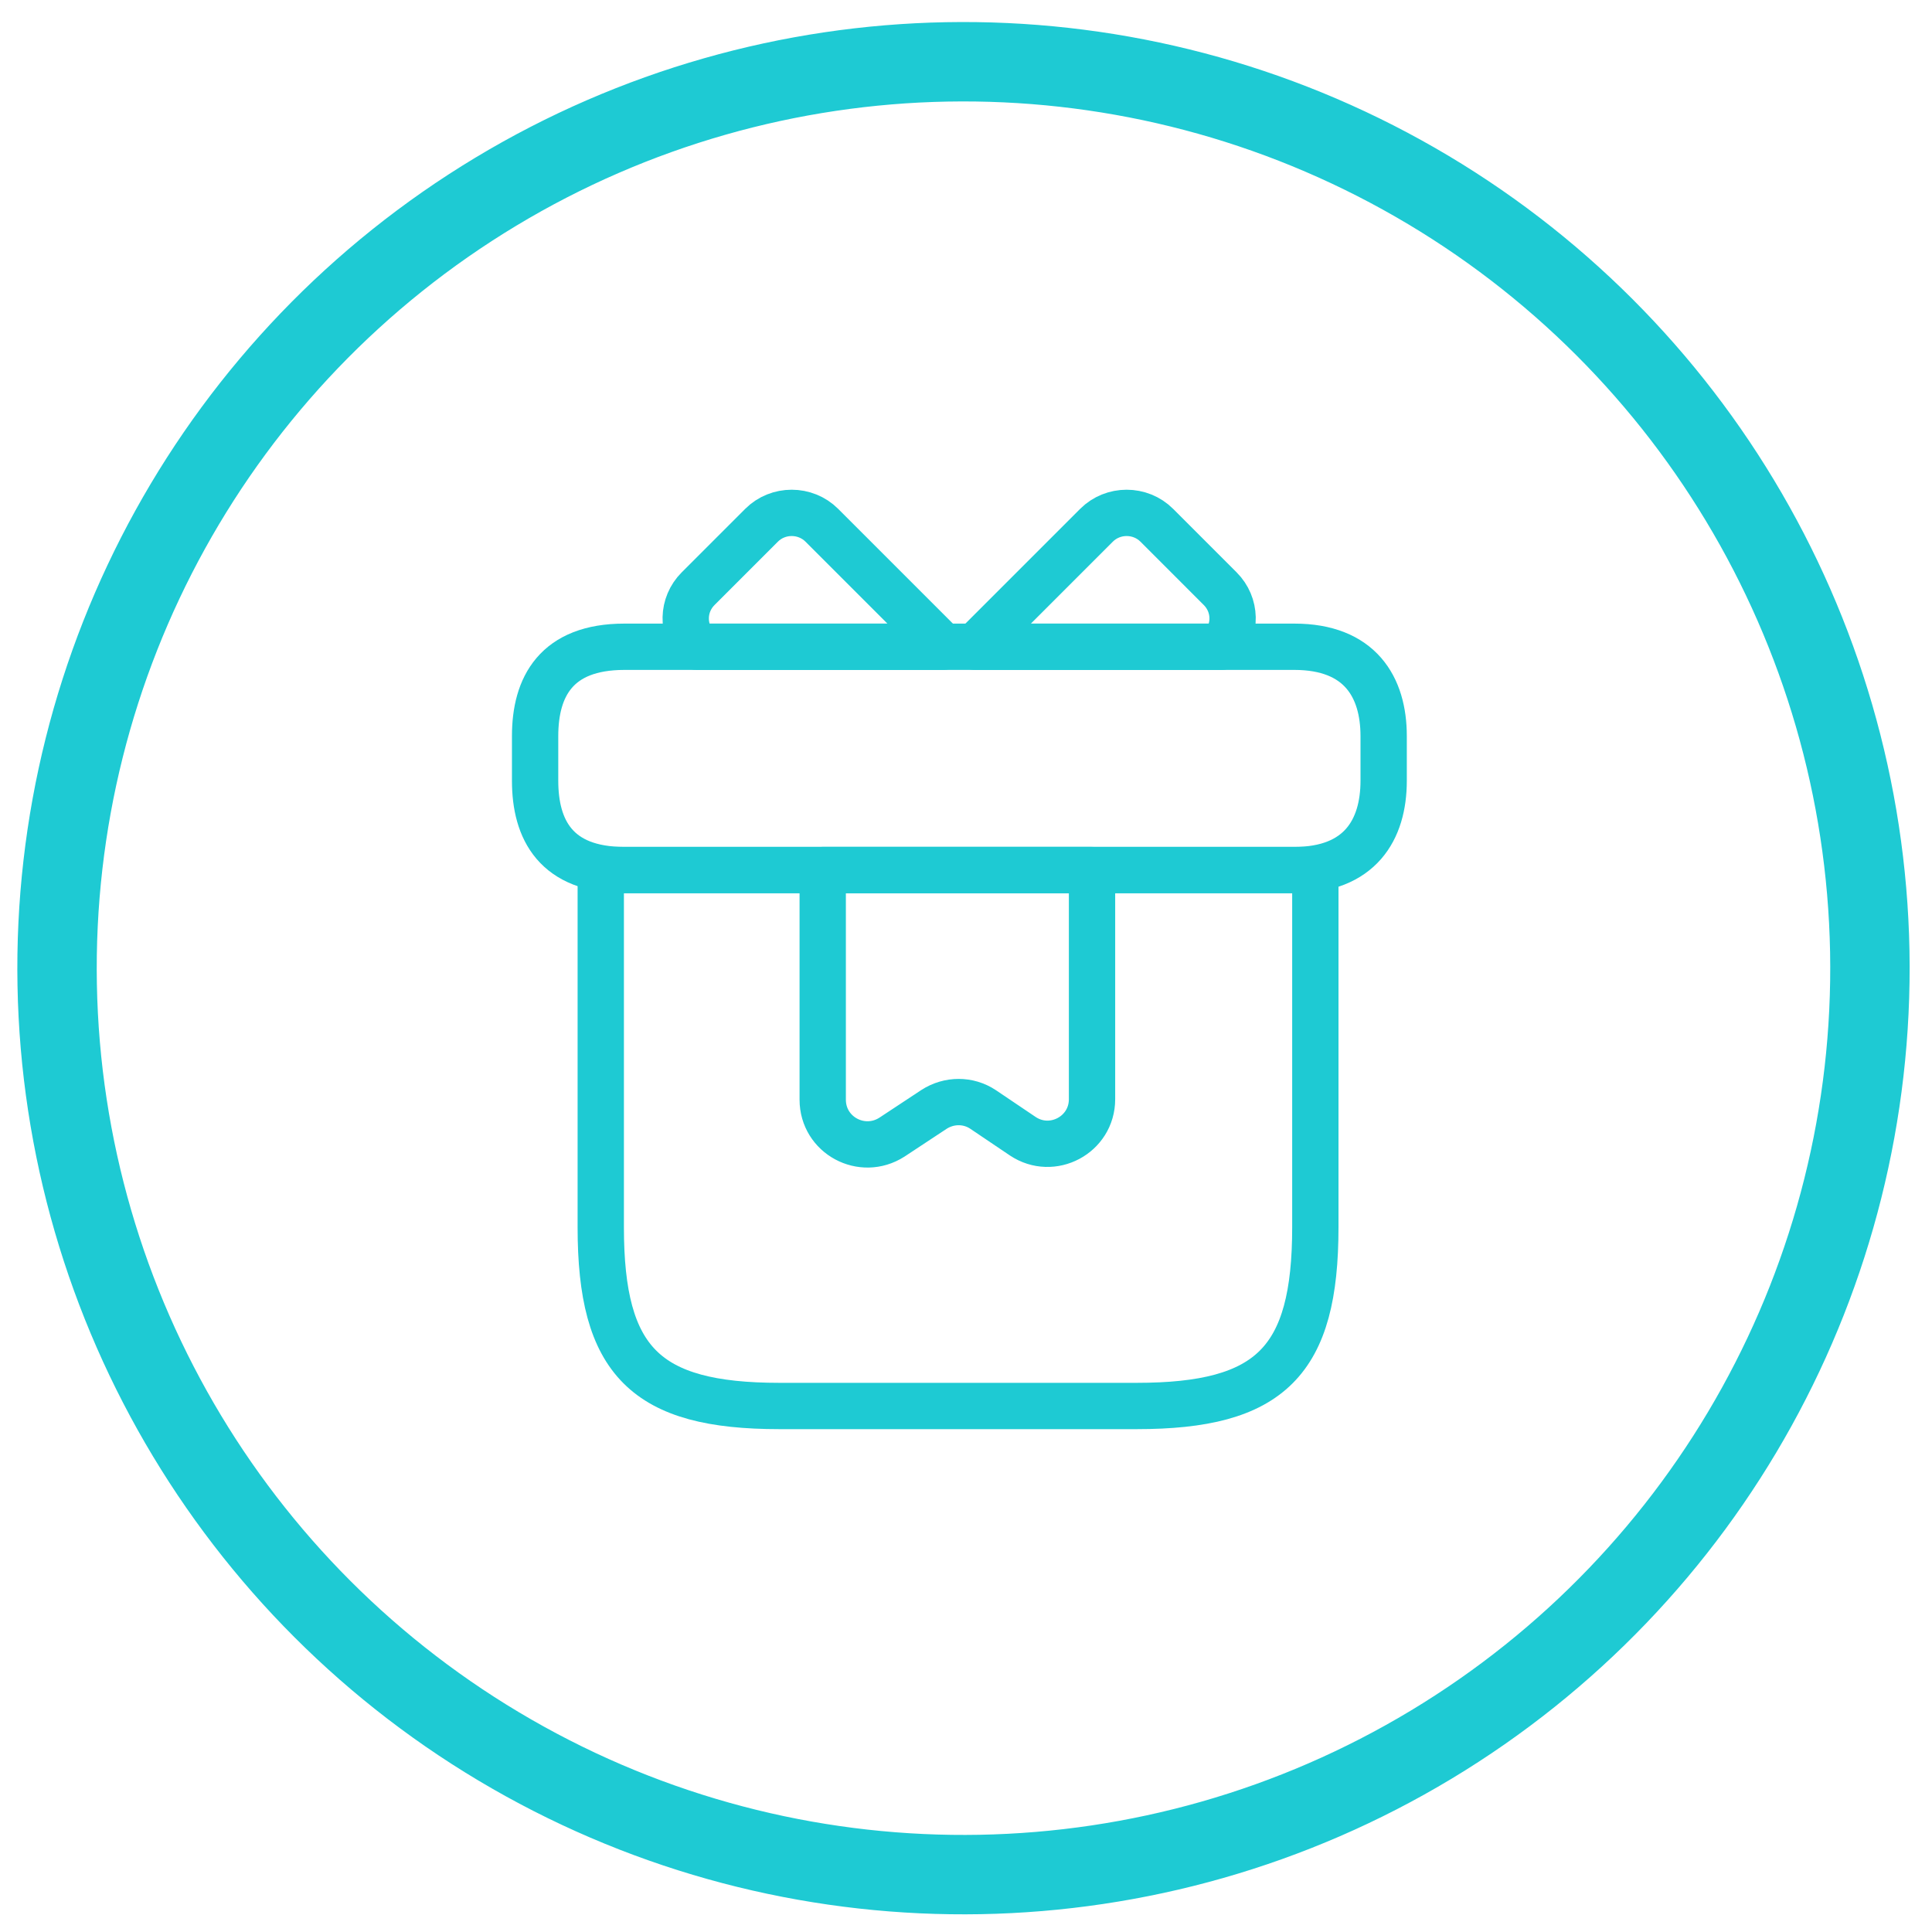 <svg width="146" height="146" viewBox="0 0 146 146" fill="none" xmlns="http://www.w3.org/2000/svg">
<path d="M99.399 65.75H45.399V92.75C45.399 102.875 48.774 106.25 58.899 106.25H85.899C96.024 106.25 99.399 102.875 99.399 92.75V65.75Z" stroke="#1ECAD3" stroke-width="3.5" stroke-miterlimit="10" stroke-linecap="round" stroke-linejoin="round"/>
<path d="M104.562 55.625V59C104.562 62.712 102.774 65.75 97.812 65.75H47.188C42.024 65.75 40.438 62.712 40.438 59V55.625C40.438 51.913 42.024 48.875 47.188 48.875H97.812C102.774 48.875 104.562 51.913 104.562 55.625Z" stroke="#1ECAD3" stroke-width="3.5" stroke-miterlimit="10" stroke-linecap="round" stroke-linejoin="round"/>
<path d="M71.285 48.874H52.655C51.508 47.626 51.541 45.702 52.756 44.487L57.549 39.694C58.797 38.446 60.856 38.446 62.105 39.694L71.285 48.874Z" stroke="#1ECAD3" stroke-width="3.5" stroke-miterlimit="10" stroke-linecap="round" stroke-linejoin="round"/>
<path d="M92.311 48.874H73.681L82.861 39.694C84.11 38.446 86.169 38.446 87.418 39.694L92.21 44.487C93.425 45.702 93.459 47.626 92.311 48.874Z" stroke="#1ECAD3" stroke-width="3.5" stroke-miterlimit="10" stroke-linecap="round" stroke-linejoin="round"/>
<path d="M62.172 65.75V83.097C62.172 85.797 65.142 87.384 67.404 85.933L70.576 83.84C71.724 83.097 73.175 83.097 74.289 83.84L77.293 85.865C79.52 87.35 82.524 85.764 82.524 83.064V65.75H62.172Z" stroke="#1ECAD3" stroke-width="3.5" stroke-miterlimit="10" stroke-linecap="round" stroke-linejoin="round"/>
<circle cx="72.81" cy="73.165" r="68.5" transform="rotate(-1.06 72.81 73.165)" stroke="#1ECAD3" stroke-width="6"/>
</svg>
